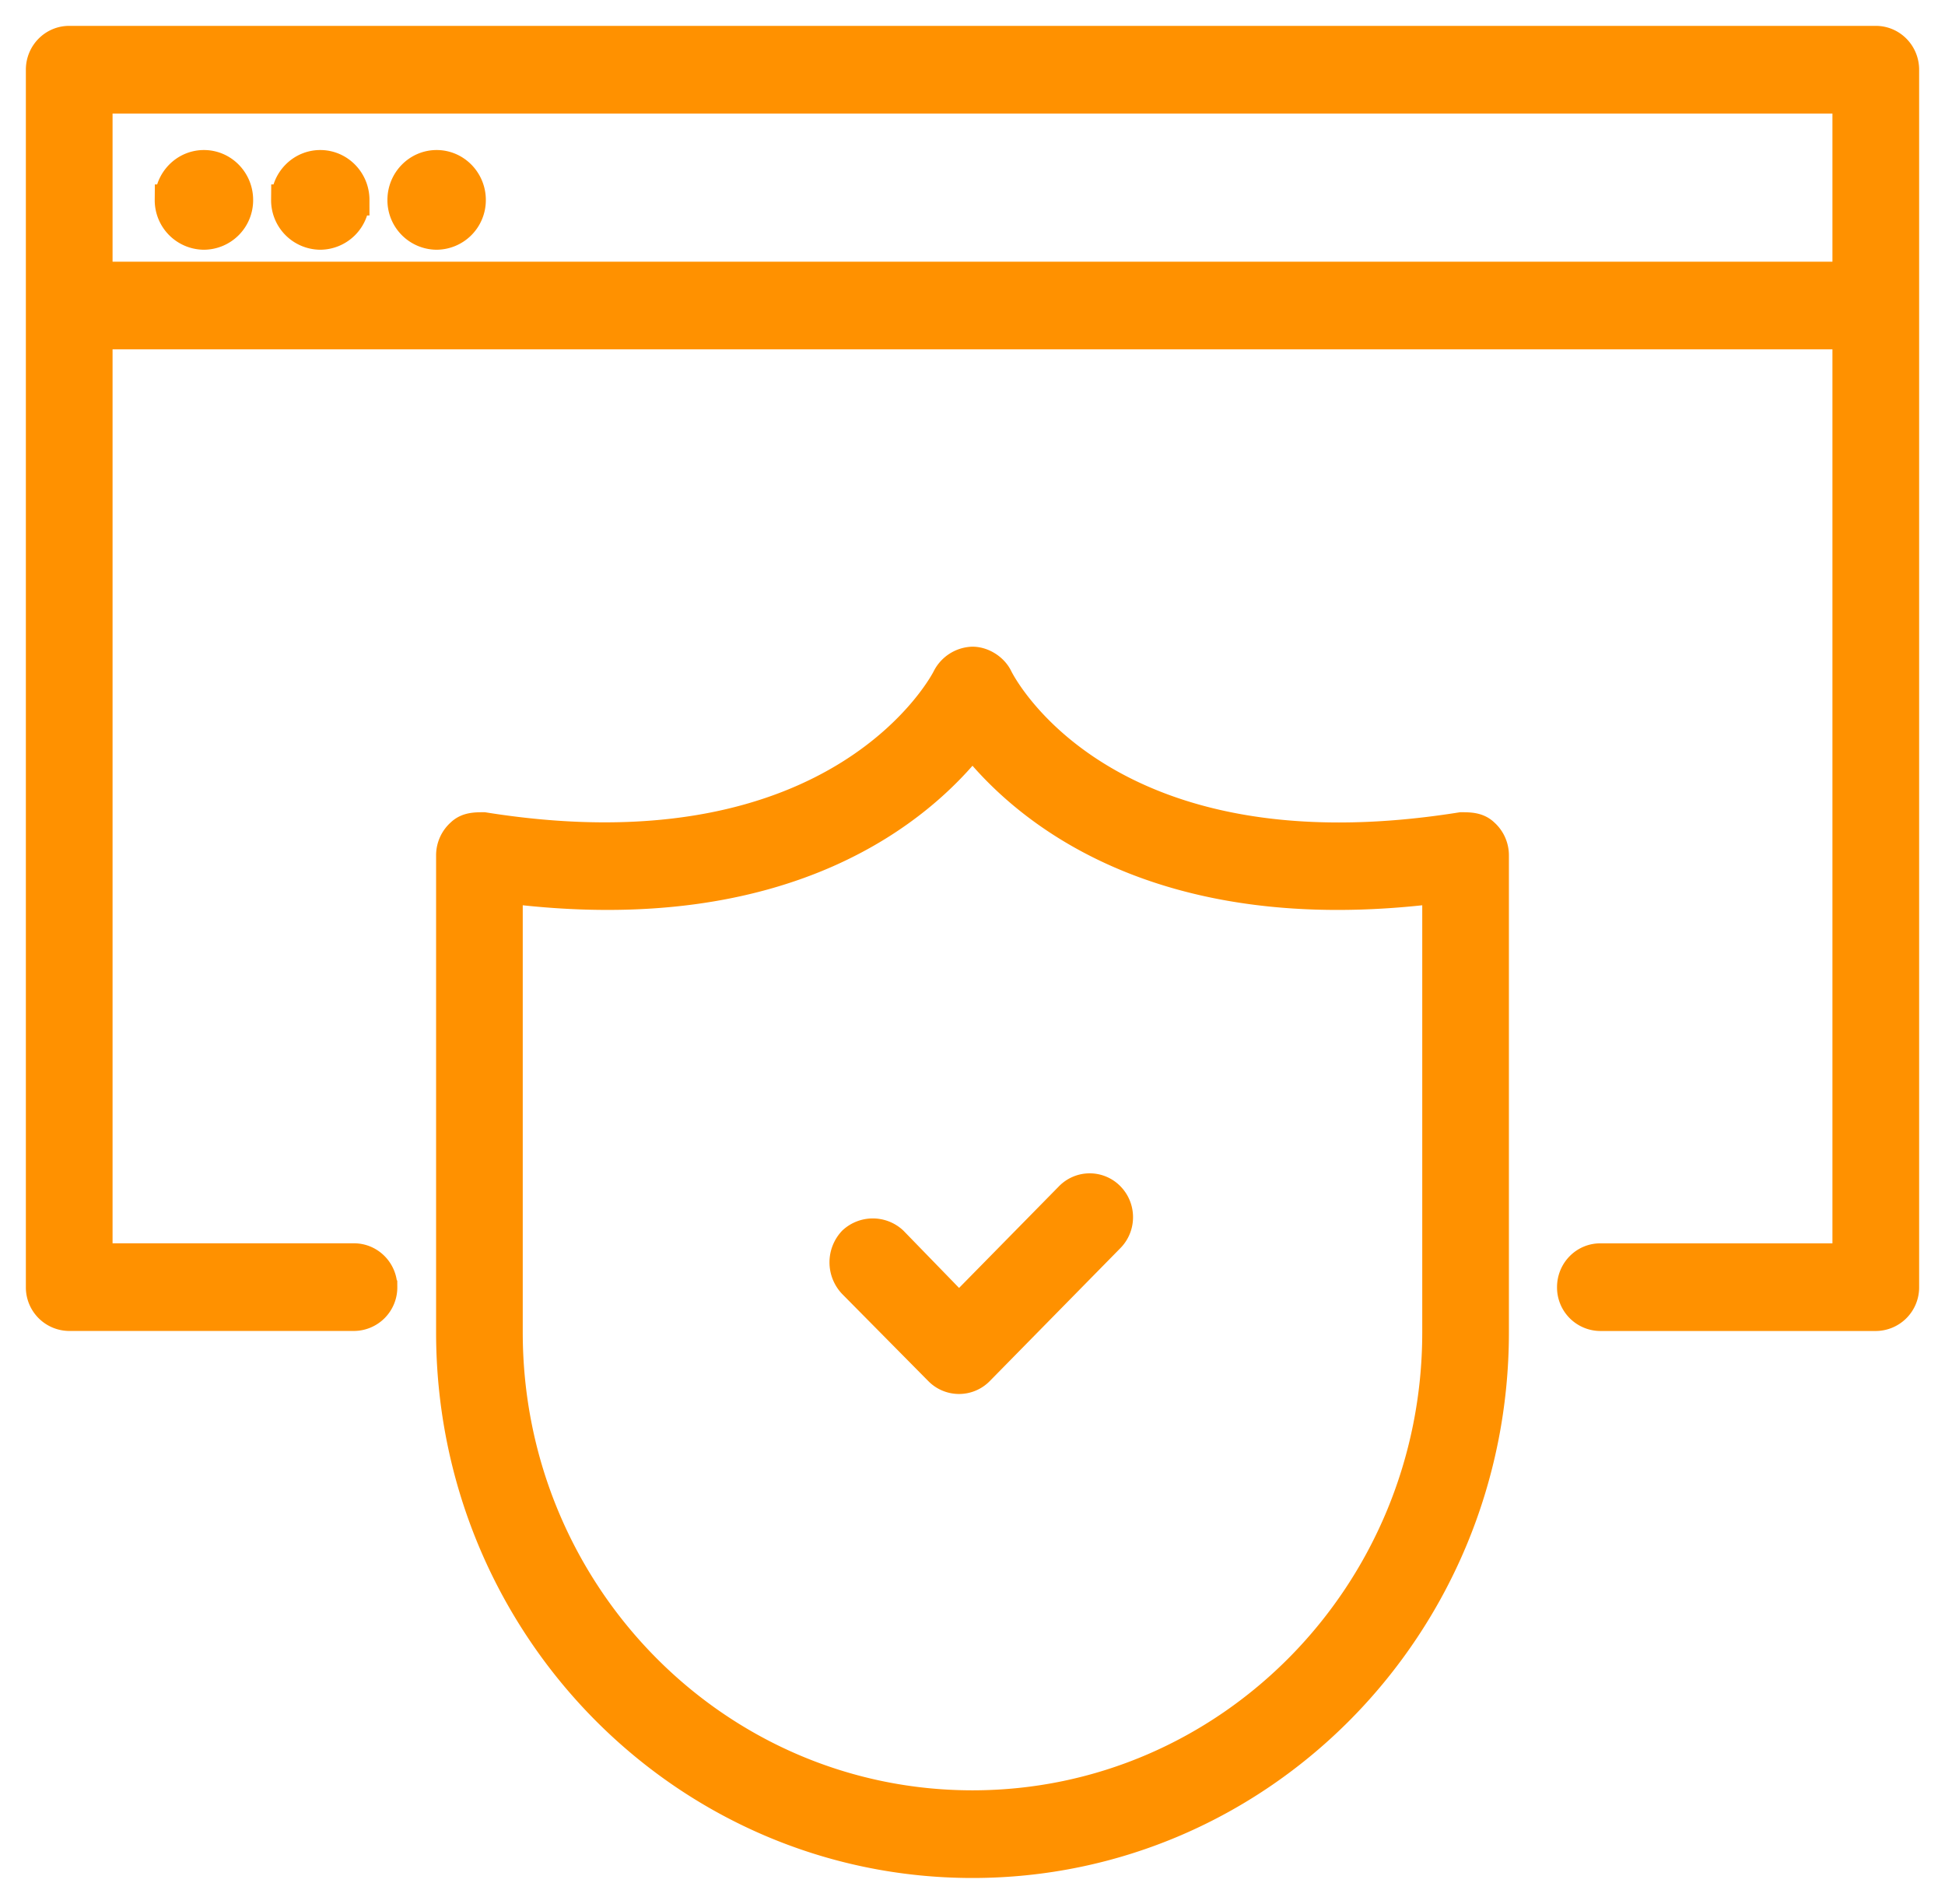 <svg xmlns="http://www.w3.org/2000/svg" width="47" height="46" viewBox="0 0 47 46"><g><g><g><path fill="#ff9100" d="M23.65 33.106a.666.666 0 0 1-.951 0L20.616 31a.733.733 0 0 1 0-1 .7.7 0 0 1 .95 0l1.608 1.655 2.683-2.73a.663.663 0 0 1 .95 0c.263.268.263.701 0 .968zM9.737 4.831c0-.457.365-.831.814-.831.449 0 .814.374.814.831a.822.822 0 0 1-.814.828.821.821 0 0 1-.814-.828zm-2.811 0c0-.457.364-.831.813-.831.45 0 .814.374.814.831a.821.821 0 0 1-.814.828.821.821 0 0 1-.813-.828zm-2.812 0c0-.457.364-.831.814-.831.45 0 .814.374.814.831a.821.821 0 0 1-.814.828.821.821 0 0 1-.814-.828zM46 1.684V31.1a.678.678 0 0 1-.672.684H38.67a.676.676 0 0 1-.67-.684c0-.378.299-.684.67-.684h5.985V8.065H2.345v22.35h6.208c.372 0 .673.306.673.684a.678.678 0 0 1-.673.684h-6.88A.678.678 0 0 1 1 31.099V1.684C1 1.306 1.301 1 1.672 1h43.656c.371 0 .672.306.672.684zm-1.345.684H2.345v4.33h42.31zm-8.568 29.824C36.087 39.266 30.452 45 23.5 45s-12.587-5.734-12.587-12.808V20.665c0-.2.087-.39.235-.52.15-.145.347-.145.542-.145 8.686 1.384 11.183-3.562 11.207-3.612a.705.705 0 0 1 .601-.388c.248 0 .502.168.604.385.101.204 2.582 4.988 11.208 3.615.195 0 .392 0 .542.145.148.13.235.32.235.52zm-23.83 0c0 6.318 5.034 11.44 11.243 11.44 6.21 0 11.243-5.122 11.243-11.44v-10.74c-6.82.86-10.031-1.99-11.243-3.537-1.212 1.547-4.42 4.396-11.243 3.537v10.74z"/><path fill="none" stroke="#ff9100" stroke-miterlimit="20" stroke-width=".75" d="M23.65 33.106a.666.666 0 0 1-.951 0L20.616 31a.733.733 0 0 1 0-1 .7.7 0 0 1 .95 0l1.608 1.655 2.683-2.73a.663.663 0 0 1 .95 0c.263.268.263.701 0 .968zM9.737 4.831c0-.457.365-.831.814-.831.449 0 .814.374.814.831a.822.822 0 0 1-.814.828.821.821 0 0 1-.814-.828zm-2.811 0c0-.457.364-.831.813-.831.45 0 .814.374.814.831a.821.821 0 0 1-.814.828.821.821 0 0 1-.813-.828zm-2.812 0c0-.457.364-.831.814-.831.45 0 .814.374.814.831a.821.821 0 0 1-.814.828.821.821 0 0 1-.814-.828zM46 1.684V31.1a.678.678 0 0 1-.672.684H38.67a.676.676 0 0 1-.67-.684c0-.378.299-.684.67-.684h5.985V8.065H2.345v22.35h6.208c.372 0 .673.306.673.684a.678.678 0 0 1-.673.684h-6.88A.678.678 0 0 1 1 31.099V1.684C1 1.306 1.301 1 1.672 1h43.656c.371 0 .672.306.672.684zm-1.345.684H2.345v4.33h42.31zm-8.568 29.824C36.087 39.266 30.452 45 23.5 45s-12.587-5.734-12.587-12.808V20.665c0-.2.087-.39.235-.52.15-.145.347-.145.542-.145 8.686 1.384 11.183-3.562 11.207-3.612a.705.705 0 0 1 .601-.388c.248 0 .502.168.604.385.101.204 2.582 4.988 11.208 3.615.195 0 .392 0 .542.145.148.13.235.32.235.52zm-23.83 0c0 6.318 5.034 11.44 11.243 11.44 6.21 0 11.243-5.122 11.243-11.44v-10.74c-6.82.86-10.031-1.99-11.243-3.537-1.212 1.547-4.42 4.396-11.243 3.537v10.74z"/></g></g></g></svg>